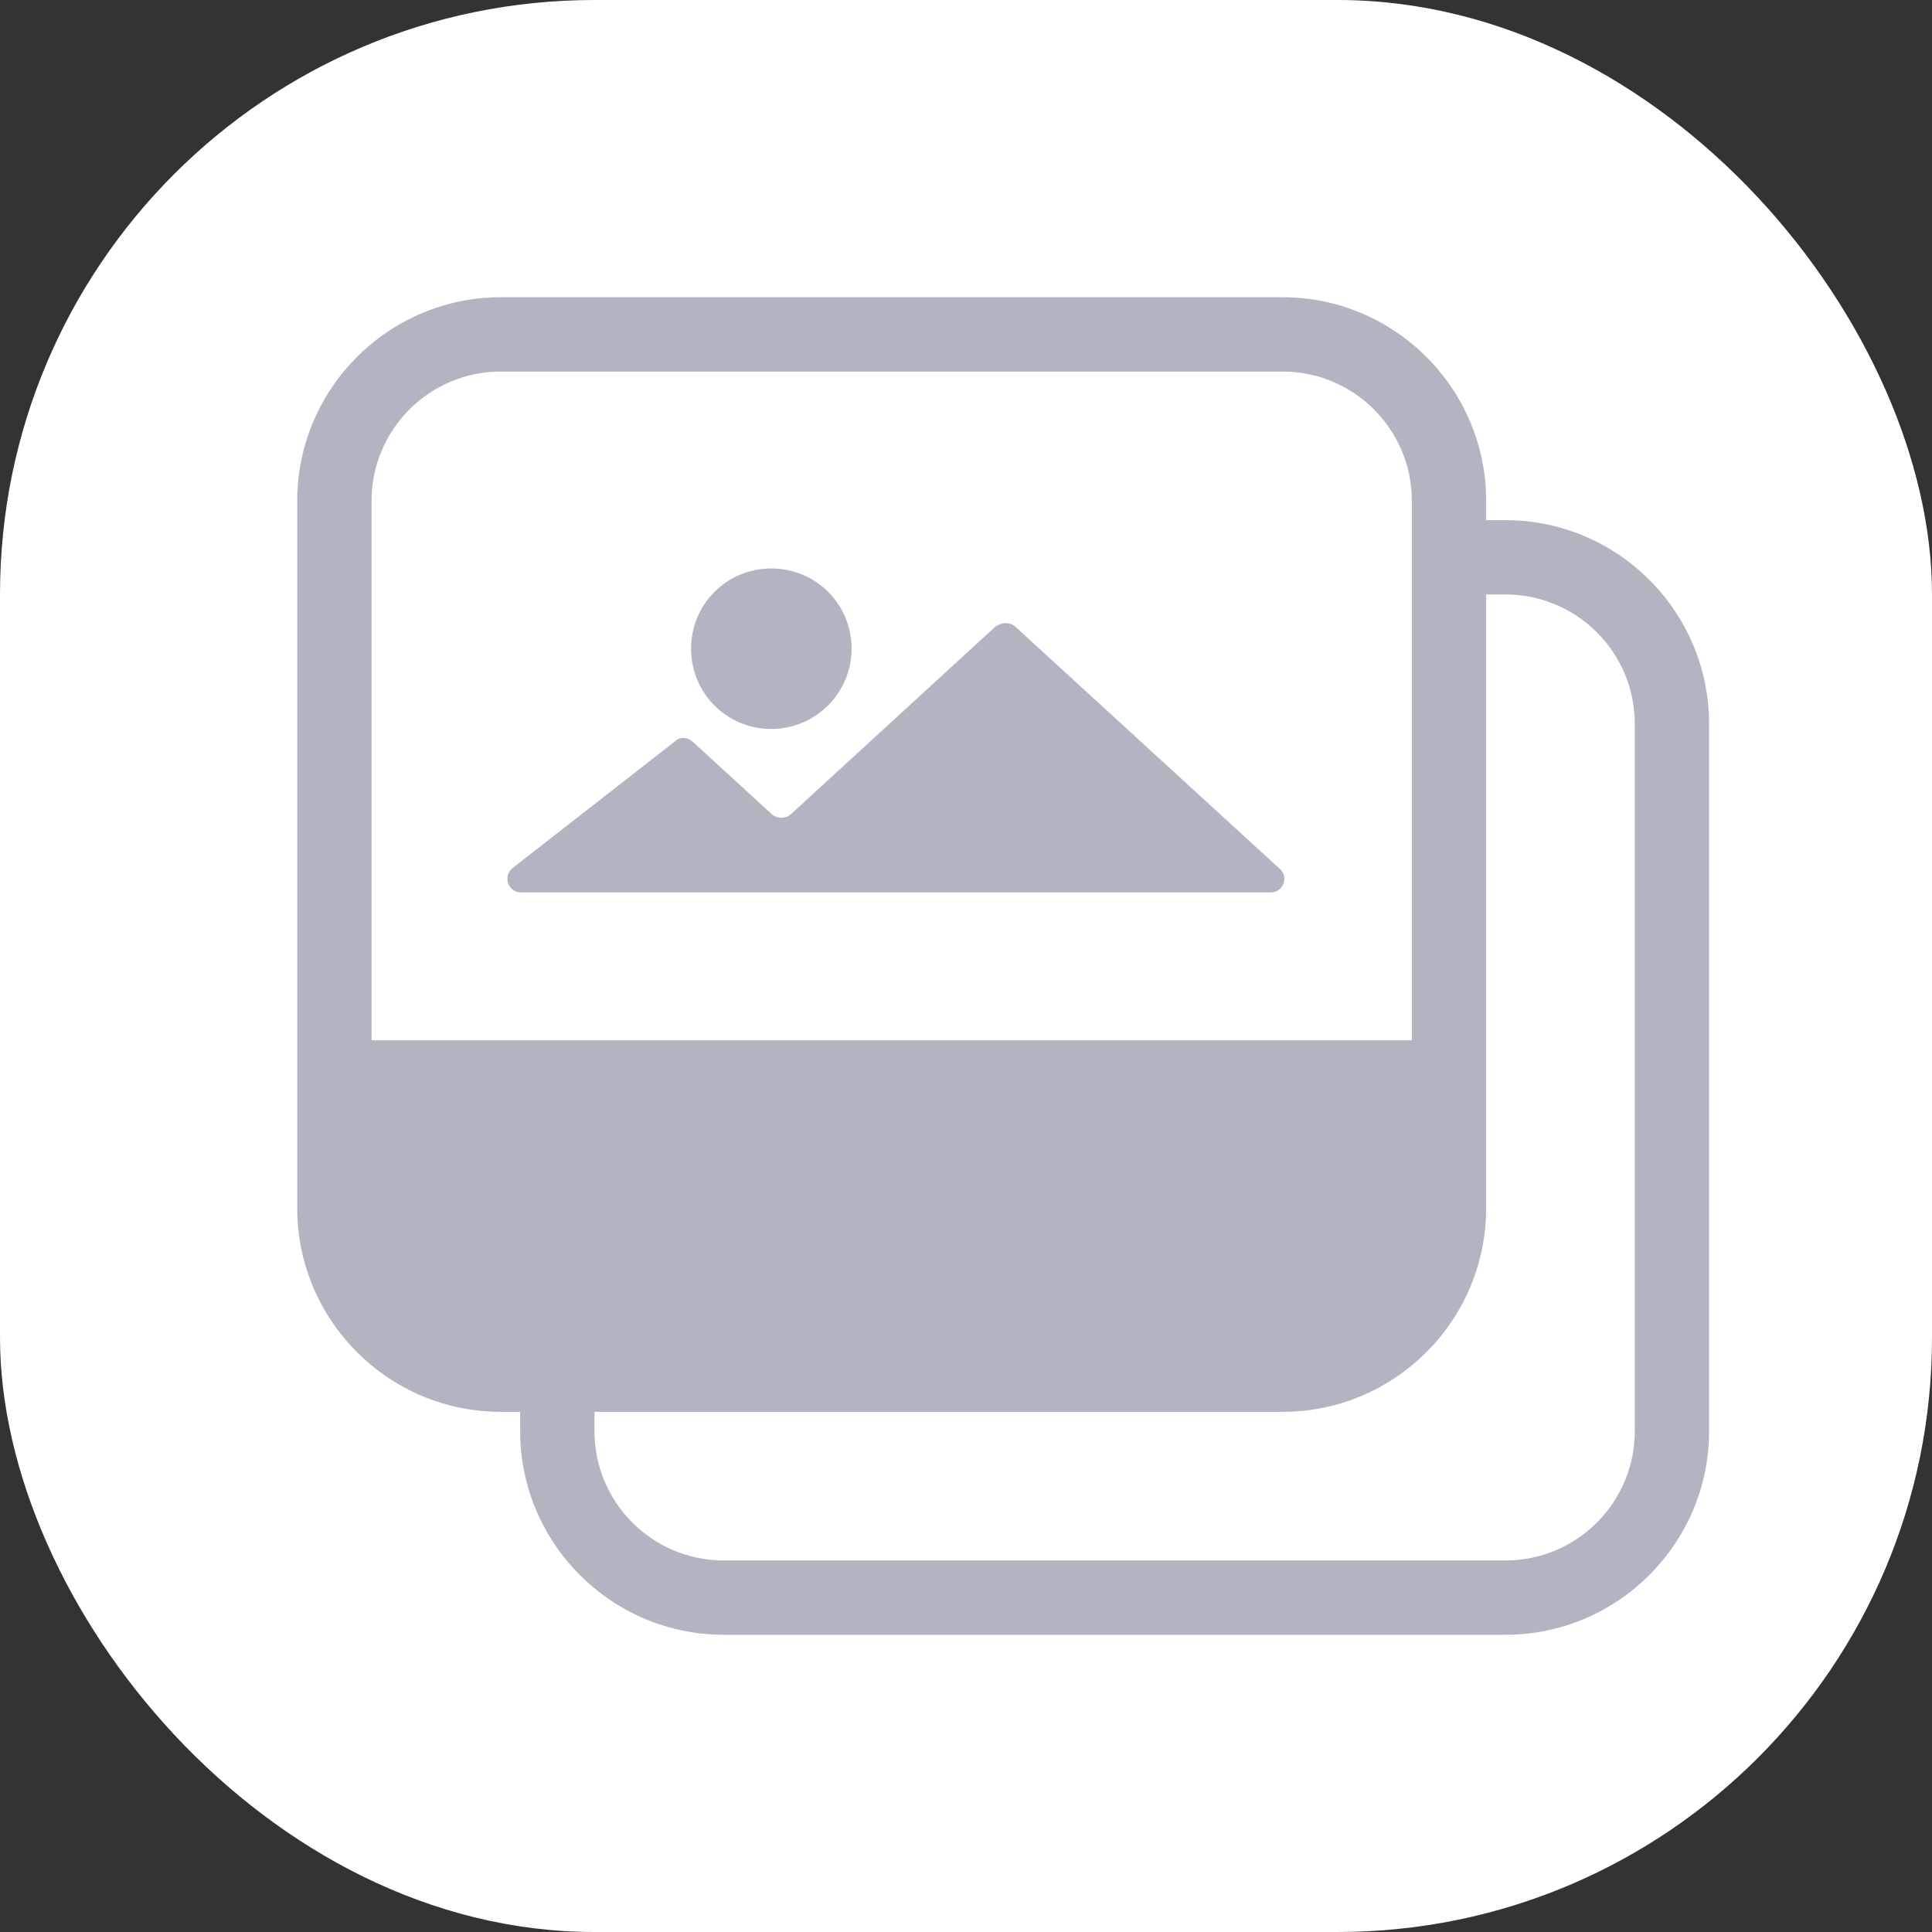 <?xml version="1.0" encoding="UTF-8"?>
<svg id="Design" xmlns="http://www.w3.org/2000/svg" viewBox="0 0 26 26">
  <rect x="0" y="0" width="26" height="26" fill="#333333" stroke="none"/>
  <defs>
    <style>
      .cls-1 {
        fill: #fff;
      }

      .cls-2 {
        fill: #b2b5c1;
      }
    </style>
  </defs>
  <rect class="cls-1" width="26" height="26" rx="8" ry="8"/>
  <g>
    <path class="cls-2" d="M20.26,7h-.26v-.26c0-1.51-1.23-2.74-2.74-2.74H6.74c-1.51,0-2.74,1.23-2.74,2.74v9.52c0,1.51,1.23,2.74,2.74,2.74h.26v.26c0,1.51,1.23,2.74,2.74,2.74h10.52c1.51,0,2.74-1.23,2.74-2.74v-9.52c0-1.51-1.23-2.74-2.74-2.74ZM6.74,5h10.52c.96,0,1.74.78,1.74,1.74v7.26H5v-7.26c0-.96.78-1.74,1.74-1.74ZM22,19.26c0,.96-.78,1.74-1.74,1.74h-10.52c-.96,0-1.74-.78-1.74-1.74v-.26h9.26c1.51,0,2.74-1.23,2.74-2.74v-8.26h.26c.96,0,1.74.78,1.74,1.74v9.52Z"/>
    <path class="cls-2" d="M13.42,8.41l-2.78,2.55c-.07.06-.18.06-.25,0l-1.07-.98c-.07-.06-.17-.07-.24,0l-2.18,1.7c-.14.11-.06.33.11.33h10.09c.17,0,.25-.21.12-.32l-3.56-3.26c-.07-.06-.18-.06-.25,0Z"/>
    <path class="cls-2" d="M10.38,9.81c.59,0,1.08-.48,1.08-1.08s-.48-1.08-1.08-1.08-1.08.48-1.08,1.08.48,1.08,1.08,1.08Z"/>
  </g>
</svg>